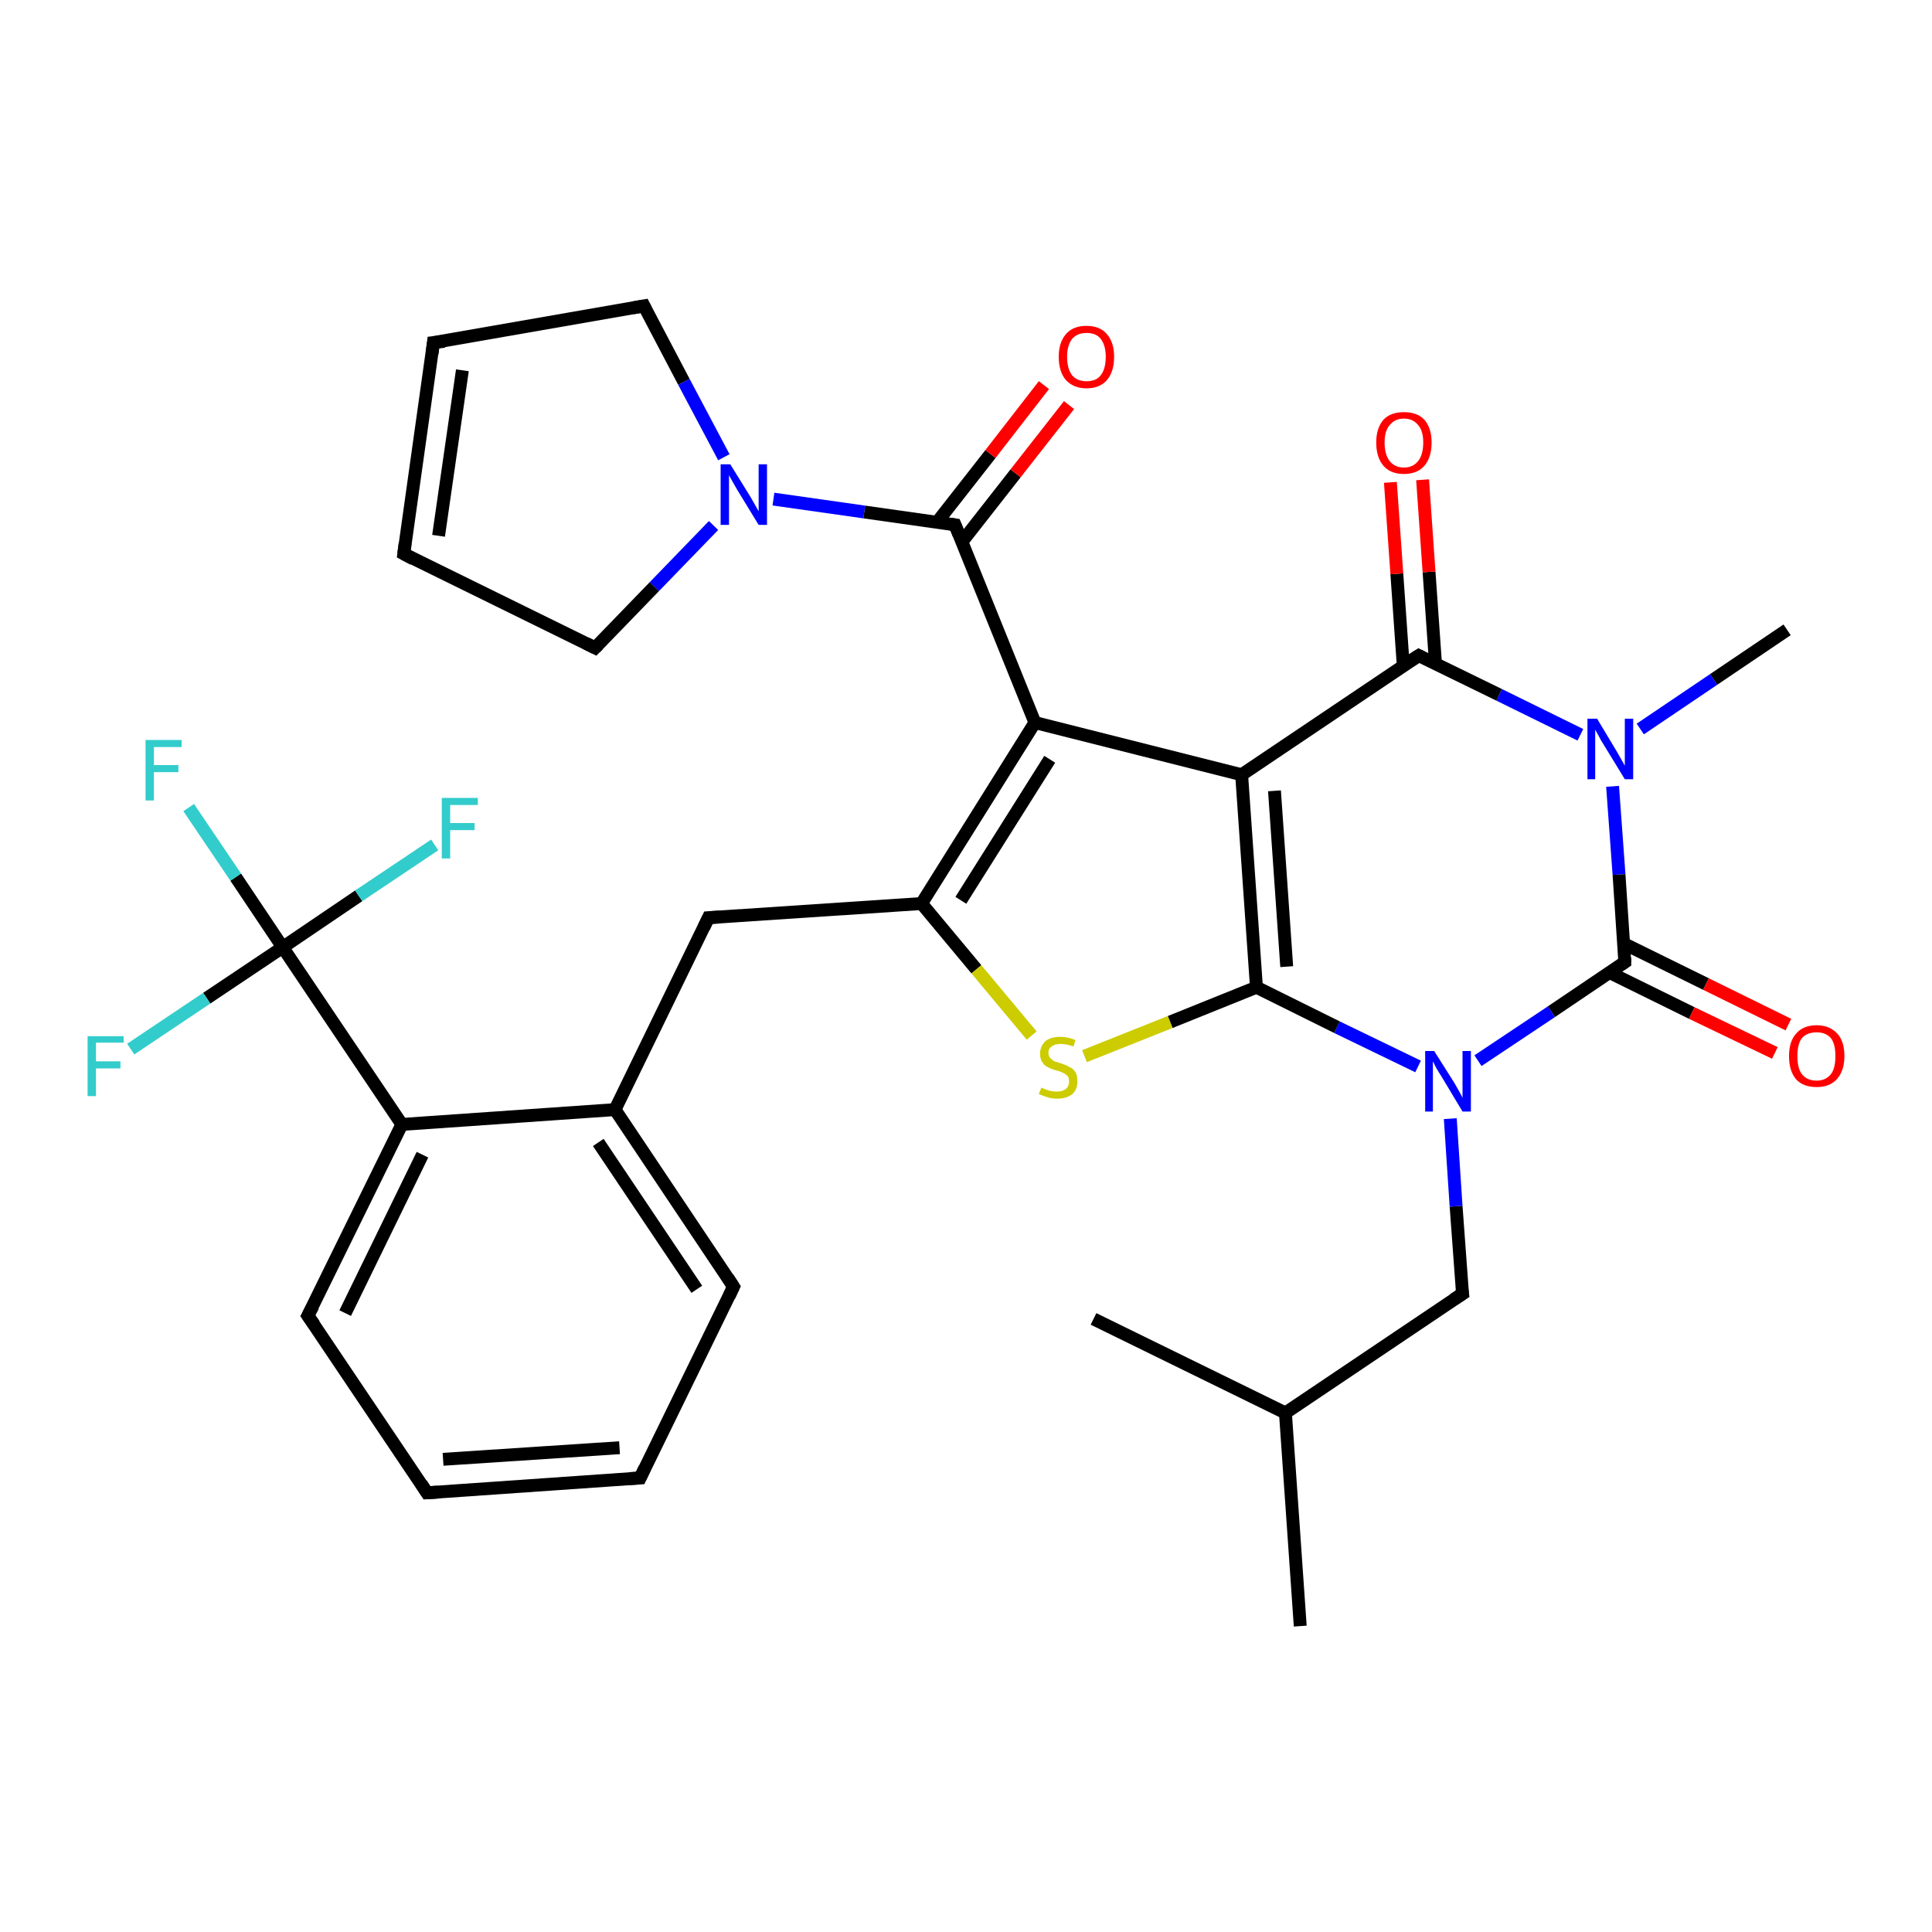 <?xml version='1.0' encoding='iso-8859-1'?>
<svg version='1.1' baseProfile='full'
              xmlns='http://www.w3.org/2000/svg'
                      xmlns:rdkit='http://www.rdkit.org/xml'
                      xmlns:xlink='http://www.w3.org/1999/xlink'
                  xml:space='preserve'
width='300px' height='300px' viewBox='0 0 300 300'>
<!-- END OF HEADER -->
<rect style='opacity:1.0;fill:#FFFFFF;stroke:none' width='300.0' height='300.0' x='0.0' y='0.0'> </rect>
<path class='bond-0 atom-0 atom-1' d='M 201.9,252.5 L 199.6,219.4' style='fill:none;fill-rule:evenodd;stroke:#000000;stroke-width:2.0px;stroke-linecap:butt;stroke-linejoin:miter;stroke-opacity:1' />
<path class='bond-1 atom-1 atom-2' d='M 199.6,219.4 L 169.8,204.8' style='fill:none;fill-rule:evenodd;stroke:#000000;stroke-width:2.0px;stroke-linecap:butt;stroke-linejoin:miter;stroke-opacity:1' />
<path class='bond-2 atom-1 atom-3' d='M 199.6,219.4 L 227.1,200.9' style='fill:none;fill-rule:evenodd;stroke:#000000;stroke-width:2.0px;stroke-linecap:butt;stroke-linejoin:miter;stroke-opacity:1' />
<path class='bond-3 atom-3 atom-4' d='M 227.1,200.9 L 226.1,187.3' style='fill:none;fill-rule:evenodd;stroke:#000000;stroke-width:2.0px;stroke-linecap:butt;stroke-linejoin:miter;stroke-opacity:1' />
<path class='bond-3 atom-3 atom-4' d='M 226.1,187.3 L 225.2,173.7' style='fill:none;fill-rule:evenodd;stroke:#0000FF;stroke-width:2.0px;stroke-linecap:butt;stroke-linejoin:miter;stroke-opacity:1' />
<path class='bond-4 atom-4 atom-5' d='M 220.2,165.6 L 207.6,159.5' style='fill:none;fill-rule:evenodd;stroke:#0000FF;stroke-width:2.0px;stroke-linecap:butt;stroke-linejoin:miter;stroke-opacity:1' />
<path class='bond-4 atom-4 atom-5' d='M 207.6,159.5 L 195.1,153.3' style='fill:none;fill-rule:evenodd;stroke:#000000;stroke-width:2.0px;stroke-linecap:butt;stroke-linejoin:miter;stroke-opacity:1' />
<path class='bond-5 atom-5 atom-6' d='M 195.1,153.3 L 181.7,158.7' style='fill:none;fill-rule:evenodd;stroke:#000000;stroke-width:2.0px;stroke-linecap:butt;stroke-linejoin:miter;stroke-opacity:1' />
<path class='bond-5 atom-5 atom-6' d='M 181.7,158.7 L 168.4,164.0' style='fill:none;fill-rule:evenodd;stroke:#CCCC00;stroke-width:2.0px;stroke-linecap:butt;stroke-linejoin:miter;stroke-opacity:1' />
<path class='bond-6 atom-6 atom-7' d='M 160.2,160.8 L 151.6,150.5' style='fill:none;fill-rule:evenodd;stroke:#CCCC00;stroke-width:2.0px;stroke-linecap:butt;stroke-linejoin:miter;stroke-opacity:1' />
<path class='bond-6 atom-6 atom-7' d='M 151.6,150.5 L 143.1,140.3' style='fill:none;fill-rule:evenodd;stroke:#000000;stroke-width:2.0px;stroke-linecap:butt;stroke-linejoin:miter;stroke-opacity:1' />
<path class='bond-7 atom-7 atom-8' d='M 143.1,140.3 L 110.0,142.5' style='fill:none;fill-rule:evenodd;stroke:#000000;stroke-width:2.0px;stroke-linecap:butt;stroke-linejoin:miter;stroke-opacity:1' />
<path class='bond-8 atom-8 atom-9' d='M 110.0,142.5 L 95.5,172.3' style='fill:none;fill-rule:evenodd;stroke:#000000;stroke-width:2.0px;stroke-linecap:butt;stroke-linejoin:miter;stroke-opacity:1' />
<path class='bond-9 atom-9 atom-10' d='M 95.5,172.3 L 113.9,199.8' style='fill:none;fill-rule:evenodd;stroke:#000000;stroke-width:2.0px;stroke-linecap:butt;stroke-linejoin:miter;stroke-opacity:1' />
<path class='bond-9 atom-9 atom-10' d='M 92.9,177.4 L 108.2,200.2' style='fill:none;fill-rule:evenodd;stroke:#000000;stroke-width:2.0px;stroke-linecap:butt;stroke-linejoin:miter;stroke-opacity:1' />
<path class='bond-10 atom-10 atom-11' d='M 113.9,199.8 L 99.4,229.5' style='fill:none;fill-rule:evenodd;stroke:#000000;stroke-width:2.0px;stroke-linecap:butt;stroke-linejoin:miter;stroke-opacity:1' />
<path class='bond-11 atom-11 atom-12' d='M 99.4,229.5 L 66.3,231.8' style='fill:none;fill-rule:evenodd;stroke:#000000;stroke-width:2.0px;stroke-linecap:butt;stroke-linejoin:miter;stroke-opacity:1' />
<path class='bond-11 atom-11 atom-12' d='M 96.2,224.8 L 68.8,226.6' style='fill:none;fill-rule:evenodd;stroke:#000000;stroke-width:2.0px;stroke-linecap:butt;stroke-linejoin:miter;stroke-opacity:1' />
<path class='bond-12 atom-12 atom-13' d='M 66.3,231.8 L 47.8,204.3' style='fill:none;fill-rule:evenodd;stroke:#000000;stroke-width:2.0px;stroke-linecap:butt;stroke-linejoin:miter;stroke-opacity:1' />
<path class='bond-13 atom-13 atom-14' d='M 47.8,204.3 L 62.4,174.6' style='fill:none;fill-rule:evenodd;stroke:#000000;stroke-width:2.0px;stroke-linecap:butt;stroke-linejoin:miter;stroke-opacity:1' />
<path class='bond-13 atom-13 atom-14' d='M 53.6,203.9 L 65.6,179.3' style='fill:none;fill-rule:evenodd;stroke:#000000;stroke-width:2.0px;stroke-linecap:butt;stroke-linejoin:miter;stroke-opacity:1' />
<path class='bond-14 atom-14 atom-15' d='M 62.4,174.6 L 43.9,147.1' style='fill:none;fill-rule:evenodd;stroke:#000000;stroke-width:2.0px;stroke-linecap:butt;stroke-linejoin:miter;stroke-opacity:1' />
<path class='bond-15 atom-15 atom-16' d='M 43.9,147.1 L 36.6,136.2' style='fill:none;fill-rule:evenodd;stroke:#000000;stroke-width:2.0px;stroke-linecap:butt;stroke-linejoin:miter;stroke-opacity:1' />
<path class='bond-15 atom-15 atom-16' d='M 36.6,136.2 L 29.3,125.4' style='fill:none;fill-rule:evenodd;stroke:#33CCCC;stroke-width:2.0px;stroke-linecap:butt;stroke-linejoin:miter;stroke-opacity:1' />
<path class='bond-16 atom-15 atom-17' d='M 43.9,147.1 L 55.7,139.1' style='fill:none;fill-rule:evenodd;stroke:#000000;stroke-width:2.0px;stroke-linecap:butt;stroke-linejoin:miter;stroke-opacity:1' />
<path class='bond-16 atom-15 atom-17' d='M 55.7,139.1 L 67.5,131.2' style='fill:none;fill-rule:evenodd;stroke:#33CCCC;stroke-width:2.0px;stroke-linecap:butt;stroke-linejoin:miter;stroke-opacity:1' />
<path class='bond-17 atom-15 atom-18' d='M 43.9,147.1 L 32.1,155.0' style='fill:none;fill-rule:evenodd;stroke:#000000;stroke-width:2.0px;stroke-linecap:butt;stroke-linejoin:miter;stroke-opacity:1' />
<path class='bond-17 atom-15 atom-18' d='M 32.1,155.0 L 20.3,162.9' style='fill:none;fill-rule:evenodd;stroke:#33CCCC;stroke-width:2.0px;stroke-linecap:butt;stroke-linejoin:miter;stroke-opacity:1' />
<path class='bond-18 atom-7 atom-19' d='M 143.1,140.3 L 160.7,112.2' style='fill:none;fill-rule:evenodd;stroke:#000000;stroke-width:2.0px;stroke-linecap:butt;stroke-linejoin:miter;stroke-opacity:1' />
<path class='bond-18 atom-7 atom-19' d='M 149.2,139.8 L 163.0,117.9' style='fill:none;fill-rule:evenodd;stroke:#000000;stroke-width:2.0px;stroke-linecap:butt;stroke-linejoin:miter;stroke-opacity:1' />
<path class='bond-19 atom-19 atom-20' d='M 160.7,112.2 L 148.3,81.5' style='fill:none;fill-rule:evenodd;stroke:#000000;stroke-width:2.0px;stroke-linecap:butt;stroke-linejoin:miter;stroke-opacity:1' />
<path class='bond-20 atom-20 atom-21' d='M 149.4,84.1 L 157.7,73.5' style='fill:none;fill-rule:evenodd;stroke:#000000;stroke-width:2.0px;stroke-linecap:butt;stroke-linejoin:miter;stroke-opacity:1' />
<path class='bond-20 atom-20 atom-21' d='M 157.7,73.5 L 166.0,62.9' style='fill:none;fill-rule:evenodd;stroke:#FF0000;stroke-width:2.0px;stroke-linecap:butt;stroke-linejoin:miter;stroke-opacity:1' />
<path class='bond-20 atom-20 atom-21' d='M 145.5,81.1 L 153.8,70.5' style='fill:none;fill-rule:evenodd;stroke:#000000;stroke-width:2.0px;stroke-linecap:butt;stroke-linejoin:miter;stroke-opacity:1' />
<path class='bond-20 atom-20 atom-21' d='M 153.8,70.5 L 162.1,59.8' style='fill:none;fill-rule:evenodd;stroke:#FF0000;stroke-width:2.0px;stroke-linecap:butt;stroke-linejoin:miter;stroke-opacity:1' />
<path class='bond-21 atom-20 atom-22' d='M 148.3,81.5 L 134.2,79.5' style='fill:none;fill-rule:evenodd;stroke:#000000;stroke-width:2.0px;stroke-linecap:butt;stroke-linejoin:miter;stroke-opacity:1' />
<path class='bond-21 atom-20 atom-22' d='M 134.2,79.5 L 120.1,77.5' style='fill:none;fill-rule:evenodd;stroke:#0000FF;stroke-width:2.0px;stroke-linecap:butt;stroke-linejoin:miter;stroke-opacity:1' />
<path class='bond-22 atom-22 atom-23' d='M 110.8,81.6 L 101.6,91.1' style='fill:none;fill-rule:evenodd;stroke:#0000FF;stroke-width:2.0px;stroke-linecap:butt;stroke-linejoin:miter;stroke-opacity:1' />
<path class='bond-22 atom-22 atom-23' d='M 101.6,91.1 L 92.4,100.6' style='fill:none;fill-rule:evenodd;stroke:#000000;stroke-width:2.0px;stroke-linecap:butt;stroke-linejoin:miter;stroke-opacity:1' />
<path class='bond-23 atom-23 atom-24' d='M 92.4,100.6 L 62.7,86.0' style='fill:none;fill-rule:evenodd;stroke:#000000;stroke-width:2.0px;stroke-linecap:butt;stroke-linejoin:miter;stroke-opacity:1' />
<path class='bond-24 atom-24 atom-25' d='M 62.7,86.0 L 67.3,53.2' style='fill:none;fill-rule:evenodd;stroke:#000000;stroke-width:2.0px;stroke-linecap:butt;stroke-linejoin:miter;stroke-opacity:1' />
<path class='bond-24 atom-24 atom-25' d='M 68.1,83.2 L 71.8,57.5' style='fill:none;fill-rule:evenodd;stroke:#000000;stroke-width:2.0px;stroke-linecap:butt;stroke-linejoin:miter;stroke-opacity:1' />
<path class='bond-25 atom-25 atom-26' d='M 67.3,53.2 L 100.0,47.5' style='fill:none;fill-rule:evenodd;stroke:#000000;stroke-width:2.0px;stroke-linecap:butt;stroke-linejoin:miter;stroke-opacity:1' />
<path class='bond-26 atom-19 atom-27' d='M 160.7,112.2 L 192.8,120.3' style='fill:none;fill-rule:evenodd;stroke:#000000;stroke-width:2.0px;stroke-linecap:butt;stroke-linejoin:miter;stroke-opacity:1' />
<path class='bond-27 atom-27 atom-28' d='M 192.8,120.3 L 220.3,101.8' style='fill:none;fill-rule:evenodd;stroke:#000000;stroke-width:2.0px;stroke-linecap:butt;stroke-linejoin:miter;stroke-opacity:1' />
<path class='bond-28 atom-28 atom-29' d='M 222.9,103.0 L 221.9,88.8' style='fill:none;fill-rule:evenodd;stroke:#000000;stroke-width:2.0px;stroke-linecap:butt;stroke-linejoin:miter;stroke-opacity:1' />
<path class='bond-28 atom-28 atom-29' d='M 221.9,88.8 L 220.9,74.5' style='fill:none;fill-rule:evenodd;stroke:#FF0000;stroke-width:2.0px;stroke-linecap:butt;stroke-linejoin:miter;stroke-opacity:1' />
<path class='bond-28 atom-28 atom-29' d='M 217.9,103.4 L 216.9,89.1' style='fill:none;fill-rule:evenodd;stroke:#000000;stroke-width:2.0px;stroke-linecap:butt;stroke-linejoin:miter;stroke-opacity:1' />
<path class='bond-28 atom-28 atom-29' d='M 216.9,89.1 L 215.9,74.9' style='fill:none;fill-rule:evenodd;stroke:#FF0000;stroke-width:2.0px;stroke-linecap:butt;stroke-linejoin:miter;stroke-opacity:1' />
<path class='bond-29 atom-28 atom-30' d='M 220.3,101.8 L 232.8,107.9' style='fill:none;fill-rule:evenodd;stroke:#000000;stroke-width:2.0px;stroke-linecap:butt;stroke-linejoin:miter;stroke-opacity:1' />
<path class='bond-29 atom-28 atom-30' d='M 232.8,107.9 L 245.4,114.1' style='fill:none;fill-rule:evenodd;stroke:#0000FF;stroke-width:2.0px;stroke-linecap:butt;stroke-linejoin:miter;stroke-opacity:1' />
<path class='bond-30 atom-30 atom-31' d='M 254.7,113.2 L 266.1,105.5' style='fill:none;fill-rule:evenodd;stroke:#0000FF;stroke-width:2.0px;stroke-linecap:butt;stroke-linejoin:miter;stroke-opacity:1' />
<path class='bond-30 atom-30 atom-31' d='M 266.1,105.5 L 277.5,97.8' style='fill:none;fill-rule:evenodd;stroke:#000000;stroke-width:2.0px;stroke-linecap:butt;stroke-linejoin:miter;stroke-opacity:1' />
<path class='bond-31 atom-30 atom-32' d='M 250.4,122.1 L 251.4,135.8' style='fill:none;fill-rule:evenodd;stroke:#0000FF;stroke-width:2.0px;stroke-linecap:butt;stroke-linejoin:miter;stroke-opacity:1' />
<path class='bond-31 atom-30 atom-32' d='M 251.4,135.8 L 252.3,149.4' style='fill:none;fill-rule:evenodd;stroke:#000000;stroke-width:2.0px;stroke-linecap:butt;stroke-linejoin:miter;stroke-opacity:1' />
<path class='bond-32 atom-32 atom-33' d='M 249.9,151.0 L 262.7,157.3' style='fill:none;fill-rule:evenodd;stroke:#000000;stroke-width:2.0px;stroke-linecap:butt;stroke-linejoin:miter;stroke-opacity:1' />
<path class='bond-32 atom-32 atom-33' d='M 262.7,157.3 L 275.6,163.5' style='fill:none;fill-rule:evenodd;stroke:#FF0000;stroke-width:2.0px;stroke-linecap:butt;stroke-linejoin:miter;stroke-opacity:1' />
<path class='bond-32 atom-32 atom-33' d='M 252.1,146.5 L 264.9,152.8' style='fill:none;fill-rule:evenodd;stroke:#000000;stroke-width:2.0px;stroke-linecap:butt;stroke-linejoin:miter;stroke-opacity:1' />
<path class='bond-32 atom-32 atom-33' d='M 264.9,152.8 L 277.7,159.1' style='fill:none;fill-rule:evenodd;stroke:#FF0000;stroke-width:2.0px;stroke-linecap:butt;stroke-linejoin:miter;stroke-opacity:1' />
<path class='bond-33 atom-32 atom-4' d='M 252.3,149.4 L 240.9,157.1' style='fill:none;fill-rule:evenodd;stroke:#000000;stroke-width:2.0px;stroke-linecap:butt;stroke-linejoin:miter;stroke-opacity:1' />
<path class='bond-33 atom-32 atom-4' d='M 240.9,157.1 L 229.5,164.7' style='fill:none;fill-rule:evenodd;stroke:#0000FF;stroke-width:2.0px;stroke-linecap:butt;stroke-linejoin:miter;stroke-opacity:1' />
<path class='bond-34 atom-27 atom-5' d='M 192.8,120.3 L 195.1,153.3' style='fill:none;fill-rule:evenodd;stroke:#000000;stroke-width:2.0px;stroke-linecap:butt;stroke-linejoin:miter;stroke-opacity:1' />
<path class='bond-34 atom-27 atom-5' d='M 197.9,122.8 L 199.8,150.1' style='fill:none;fill-rule:evenodd;stroke:#000000;stroke-width:2.0px;stroke-linecap:butt;stroke-linejoin:miter;stroke-opacity:1' />
<path class='bond-35 atom-14 atom-9' d='M 62.4,174.6 L 95.5,172.3' style='fill:none;fill-rule:evenodd;stroke:#000000;stroke-width:2.0px;stroke-linecap:butt;stroke-linejoin:miter;stroke-opacity:1' />
<path class='bond-36 atom-26 atom-22' d='M 100.0,47.5 L 106.2,59.3' style='fill:none;fill-rule:evenodd;stroke:#000000;stroke-width:2.0px;stroke-linecap:butt;stroke-linejoin:miter;stroke-opacity:1' />
<path class='bond-36 atom-26 atom-22' d='M 106.2,59.3 L 112.4,71.0' style='fill:none;fill-rule:evenodd;stroke:#0000FF;stroke-width:2.0px;stroke-linecap:butt;stroke-linejoin:miter;stroke-opacity:1' />
<path d='M 225.7,201.8 L 227.1,200.9 L 227.0,200.2' style='fill:none;stroke:#000000;stroke-width:2.0px;stroke-linecap:butt;stroke-linejoin:miter;stroke-opacity:1;' />
<path d='M 111.7,142.4 L 110.0,142.5 L 109.3,144.0' style='fill:none;stroke:#000000;stroke-width:2.0px;stroke-linecap:butt;stroke-linejoin:miter;stroke-opacity:1;' />
<path d='M 113.0,198.4 L 113.9,199.8 L 113.2,201.3' style='fill:none;stroke:#000000;stroke-width:2.0px;stroke-linecap:butt;stroke-linejoin:miter;stroke-opacity:1;' />
<path d='M 100.1,228.0 L 99.4,229.5 L 97.7,229.6' style='fill:none;stroke:#000000;stroke-width:2.0px;stroke-linecap:butt;stroke-linejoin:miter;stroke-opacity:1;' />
<path d='M 68.0,231.7 L 66.3,231.8 L 65.4,230.4' style='fill:none;stroke:#000000;stroke-width:2.0px;stroke-linecap:butt;stroke-linejoin:miter;stroke-opacity:1;' />
<path d='M 48.8,205.7 L 47.8,204.3 L 48.6,202.8' style='fill:none;stroke:#000000;stroke-width:2.0px;stroke-linecap:butt;stroke-linejoin:miter;stroke-opacity:1;' />
<path d='M 148.9,83.0 L 148.3,81.5 L 147.6,81.4' style='fill:none;stroke:#000000;stroke-width:2.0px;stroke-linecap:butt;stroke-linejoin:miter;stroke-opacity:1;' />
<path d='M 92.9,100.1 L 92.4,100.6 L 91.0,99.9' style='fill:none;stroke:#000000;stroke-width:2.0px;stroke-linecap:butt;stroke-linejoin:miter;stroke-opacity:1;' />
<path d='M 64.2,86.8 L 62.7,86.0 L 62.9,84.4' style='fill:none;stroke:#000000;stroke-width:2.0px;stroke-linecap:butt;stroke-linejoin:miter;stroke-opacity:1;' />
<path d='M 67.1,54.9 L 67.3,53.2 L 69.0,53.0' style='fill:none;stroke:#000000;stroke-width:2.0px;stroke-linecap:butt;stroke-linejoin:miter;stroke-opacity:1;' />
<path d='M 98.3,47.8 L 100.0,47.5 L 100.3,48.1' style='fill:none;stroke:#000000;stroke-width:2.0px;stroke-linecap:butt;stroke-linejoin:miter;stroke-opacity:1;' />
<path d='M 218.9,102.7 L 220.3,101.8 L 220.9,102.1' style='fill:none;stroke:#000000;stroke-width:2.0px;stroke-linecap:butt;stroke-linejoin:miter;stroke-opacity:1;' />
<path d='M 252.3,148.7 L 252.3,149.4 L 251.7,149.8' style='fill:none;stroke:#000000;stroke-width:2.0px;stroke-linecap:butt;stroke-linejoin:miter;stroke-opacity:1;' />
<path class='atom-4' d='M 222.7 163.2
L 225.8 168.1
Q 226.1 168.6, 226.6 169.5
Q 227.1 170.4, 227.1 170.5
L 227.1 163.2
L 228.4 163.2
L 228.4 172.6
L 227.1 172.6
L 223.8 167.1
Q 223.4 166.5, 223.0 165.8
Q 222.6 165.0, 222.5 164.8
L 222.5 172.6
L 221.3 172.6
L 221.3 163.2
L 222.7 163.2
' fill='#0000FF'/>
<path class='atom-6' d='M 161.7 168.9
Q 161.8 168.9, 162.2 169.1
Q 162.7 169.3, 163.1 169.4
Q 163.6 169.5, 164.1 169.5
Q 165.0 169.5, 165.5 169.1
Q 166.0 168.7, 166.0 167.9
Q 166.0 167.4, 165.8 167.1
Q 165.5 166.8, 165.1 166.6
Q 164.7 166.4, 164.0 166.2
Q 163.2 166.0, 162.7 165.7
Q 162.2 165.5, 161.9 165.0
Q 161.5 164.5, 161.5 163.6
Q 161.5 162.5, 162.3 161.7
Q 163.1 161.0, 164.7 161.0
Q 165.8 161.0, 167.0 161.5
L 166.7 162.5
Q 165.6 162.1, 164.7 162.1
Q 163.8 162.1, 163.3 162.5
Q 162.8 162.8, 162.8 163.5
Q 162.8 164.0, 163.1 164.3
Q 163.4 164.6, 163.7 164.8
Q 164.1 164.9, 164.7 165.1
Q 165.6 165.4, 166.1 165.7
Q 166.6 165.9, 167.0 166.5
Q 167.3 167.0, 167.3 167.9
Q 167.3 169.2, 166.5 169.9
Q 165.6 170.6, 164.2 170.6
Q 163.3 170.6, 162.7 170.4
Q 162.1 170.2, 161.3 169.9
L 161.7 168.9
' fill='#CCCC00'/>
<path class='atom-16' d='M 22.6 114.9
L 28.2 114.9
L 28.2 116.0
L 23.9 116.0
L 23.9 118.8
L 27.7 118.8
L 27.7 119.9
L 23.9 119.9
L 23.9 124.3
L 22.6 124.3
L 22.6 114.9
' fill='#33CCCC'/>
<path class='atom-17' d='M 68.6 123.9
L 74.2 123.9
L 74.2 125.0
L 69.9 125.0
L 69.9 127.8
L 73.7 127.8
L 73.7 128.9
L 69.9 128.9
L 69.9 133.3
L 68.6 133.3
L 68.6 123.9
' fill='#33CCCC'/>
<path class='atom-18' d='M 13.6 160.9
L 19.2 160.9
L 19.2 161.9
L 14.9 161.9
L 14.9 164.8
L 18.7 164.8
L 18.7 165.9
L 14.9 165.9
L 14.9 170.2
L 13.6 170.2
L 13.6 160.9
' fill='#33CCCC'/>
<path class='atom-21' d='M 164.4 55.4
Q 164.4 53.2, 165.5 51.9
Q 166.6 50.6, 168.7 50.6
Q 170.8 50.6, 171.9 51.9
Q 173.0 53.2, 173.0 55.4
Q 173.0 57.7, 171.9 59.0
Q 170.8 60.3, 168.7 60.3
Q 166.7 60.3, 165.5 59.0
Q 164.4 57.7, 164.4 55.4
M 168.7 59.2
Q 170.2 59.2, 170.9 58.3
Q 171.7 57.3, 171.7 55.4
Q 171.7 53.6, 170.9 52.6
Q 170.2 51.7, 168.7 51.7
Q 167.3 51.7, 166.5 52.6
Q 165.7 53.6, 165.7 55.4
Q 165.7 57.3, 166.5 58.3
Q 167.3 59.2, 168.7 59.2
' fill='#FF0000'/>
<path class='atom-22' d='M 113.4 72.1
L 116.5 77.1
Q 116.8 77.6, 117.3 78.5
Q 117.8 79.4, 117.8 79.4
L 117.8 72.1
L 119.1 72.1
L 119.1 81.5
L 117.8 81.5
L 114.5 76.1
Q 114.1 75.4, 113.7 74.7
Q 113.3 74.0, 113.2 73.8
L 113.2 81.5
L 111.9 81.5
L 111.9 72.1
L 113.4 72.1
' fill='#0000FF'/>
<path class='atom-29' d='M 213.7 68.7
Q 213.7 66.5, 214.8 65.2
Q 215.9 64.0, 218.0 64.0
Q 220.1 64.0, 221.2 65.2
Q 222.3 66.5, 222.3 68.7
Q 222.3 71.0, 221.2 72.3
Q 220.1 73.6, 218.0 73.6
Q 215.9 73.6, 214.8 72.3
Q 213.7 71.0, 213.7 68.7
M 218.0 72.6
Q 219.4 72.6, 220.2 71.6
Q 221.0 70.6, 221.0 68.7
Q 221.0 66.9, 220.2 66.0
Q 219.4 65.0, 218.0 65.0
Q 216.6 65.0, 215.8 66.0
Q 215.0 66.9, 215.0 68.7
Q 215.0 70.6, 215.8 71.6
Q 216.6 72.6, 218.0 72.6
' fill='#FF0000'/>
<path class='atom-30' d='M 248.0 111.6
L 251.0 116.6
Q 251.3 117.1, 251.8 118.0
Q 252.3 118.9, 252.3 118.9
L 252.3 111.6
L 253.6 111.6
L 253.6 121.0
L 252.3 121.0
L 249.0 115.6
Q 248.6 115.0, 248.2 114.2
Q 247.8 113.5, 247.7 113.3
L 247.7 121.0
L 246.5 121.0
L 246.5 111.6
L 248.0 111.6
' fill='#0000FF'/>
<path class='atom-33' d='M 277.8 164.0
Q 277.8 161.7, 278.9 160.5
Q 280.0 159.2, 282.1 159.2
Q 284.1 159.2, 285.3 160.5
Q 286.4 161.7, 286.4 164.0
Q 286.4 166.3, 285.2 167.6
Q 284.1 168.8, 282.1 168.8
Q 280.0 168.8, 278.9 167.6
Q 277.8 166.3, 277.8 164.0
M 282.1 167.8
Q 283.5 167.8, 284.3 166.8
Q 285.0 165.9, 285.0 164.0
Q 285.0 162.1, 284.3 161.2
Q 283.5 160.3, 282.1 160.3
Q 280.6 160.3, 279.8 161.2
Q 279.1 162.1, 279.1 164.0
Q 279.1 165.9, 279.8 166.8
Q 280.6 167.8, 282.1 167.8
' fill='#FF0000'/>
</svg>
